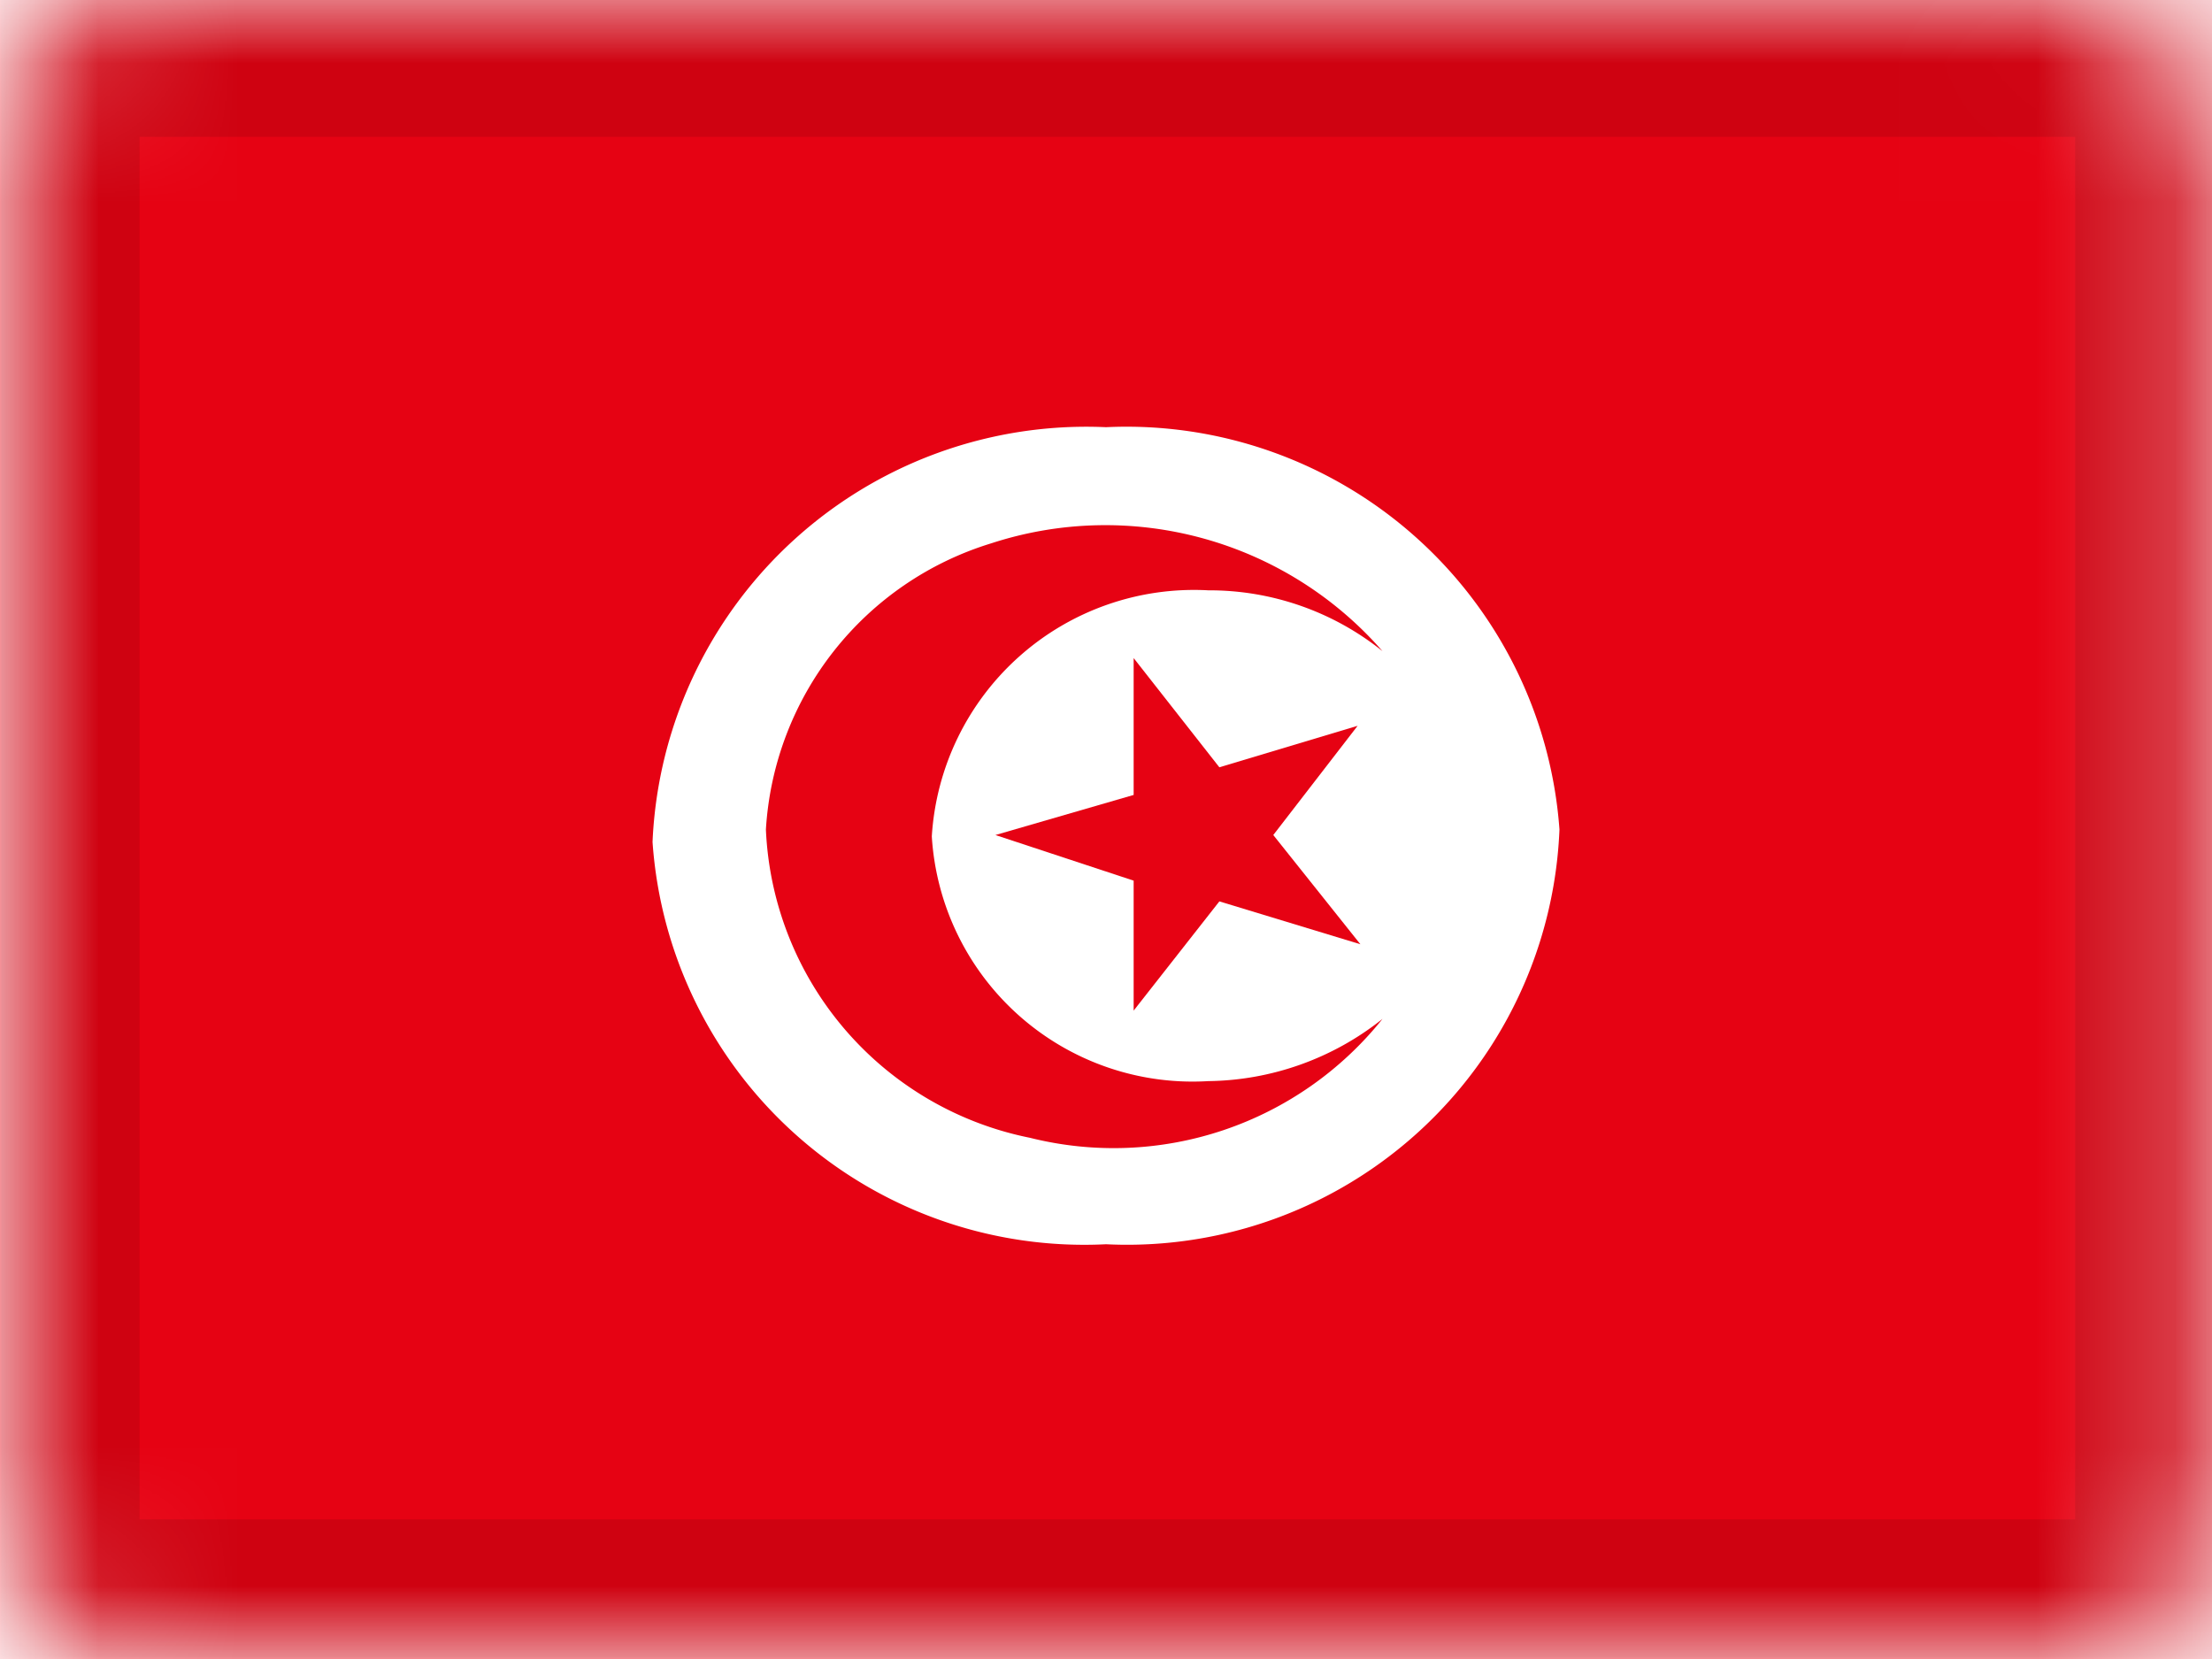 <?xml version="1.0" encoding="UTF-8"?>
<svg xmlns="http://www.w3.org/2000/svg" xmlns:xlink="http://www.w3.org/1999/xlink" viewBox="0 0 16 12">
  <defs>
    <style>.cls-1{fill:#fff;}.cls-2{mask:url(#mask);}.cls-3{fill:#e60213;}.cls-4{fill:none;stroke:#000;stroke-opacity:0.1;}</style>
    <mask id="mask" x="-1.78" y="-0.04" width="19.57" height="12.21" maskUnits="userSpaceOnUse">
      <g id="mask-2">
        <rect id="path-1" class="cls-1" x="0.01" y="-0.01" width="16" height="12" rx="1"></rect>
      </g>
    </mask>
  </defs>
  <title>Artboard 46</title>
  <g id="Tunisia">
    <g class="cls-2">
      <g id="Overlay">
        <rect class="cls-3" x="-1.78" y="-0.04" width="19.57" height="12.21"></rect>
        <path class="cls-1" d="M8,3.09a3.14,3.14,0,0,0-3.28,3A3.13,3.13,0,0,0,8,9a3.13,3.13,0,0,0,3.28-3A3.14,3.14,0,0,0,8,3.09ZM7.45,8.23A2.38,2.38,0,0,1,5.54,6,2.31,2.31,0,0,1,7.17,3.93,2.66,2.66,0,0,1,10,4.71a2,2,0,0,0-1.26-.44,1.9,1.9,0,0,0-2,1.78,1.89,1.89,0,0,0,2,1.77A2.06,2.06,0,0,0,10,7.37,2.49,2.49,0,0,1,7.45,8.23Z"></path>
        <polygon class="cls-3" points="8.82 6.52 8.2 7.31 8.2 6.37 7.2 6.04 8.2 5.75 8.2 4.76 8.82 5.55 9.82 5.25 9.21 6.04 9.84 6.83 8.82 6.52"></polygon>
        <rect class="cls-4" x="0.51" y="0.49" width="15" height="11"></rect>
      </g>
    </g>
  </g>
</svg>
